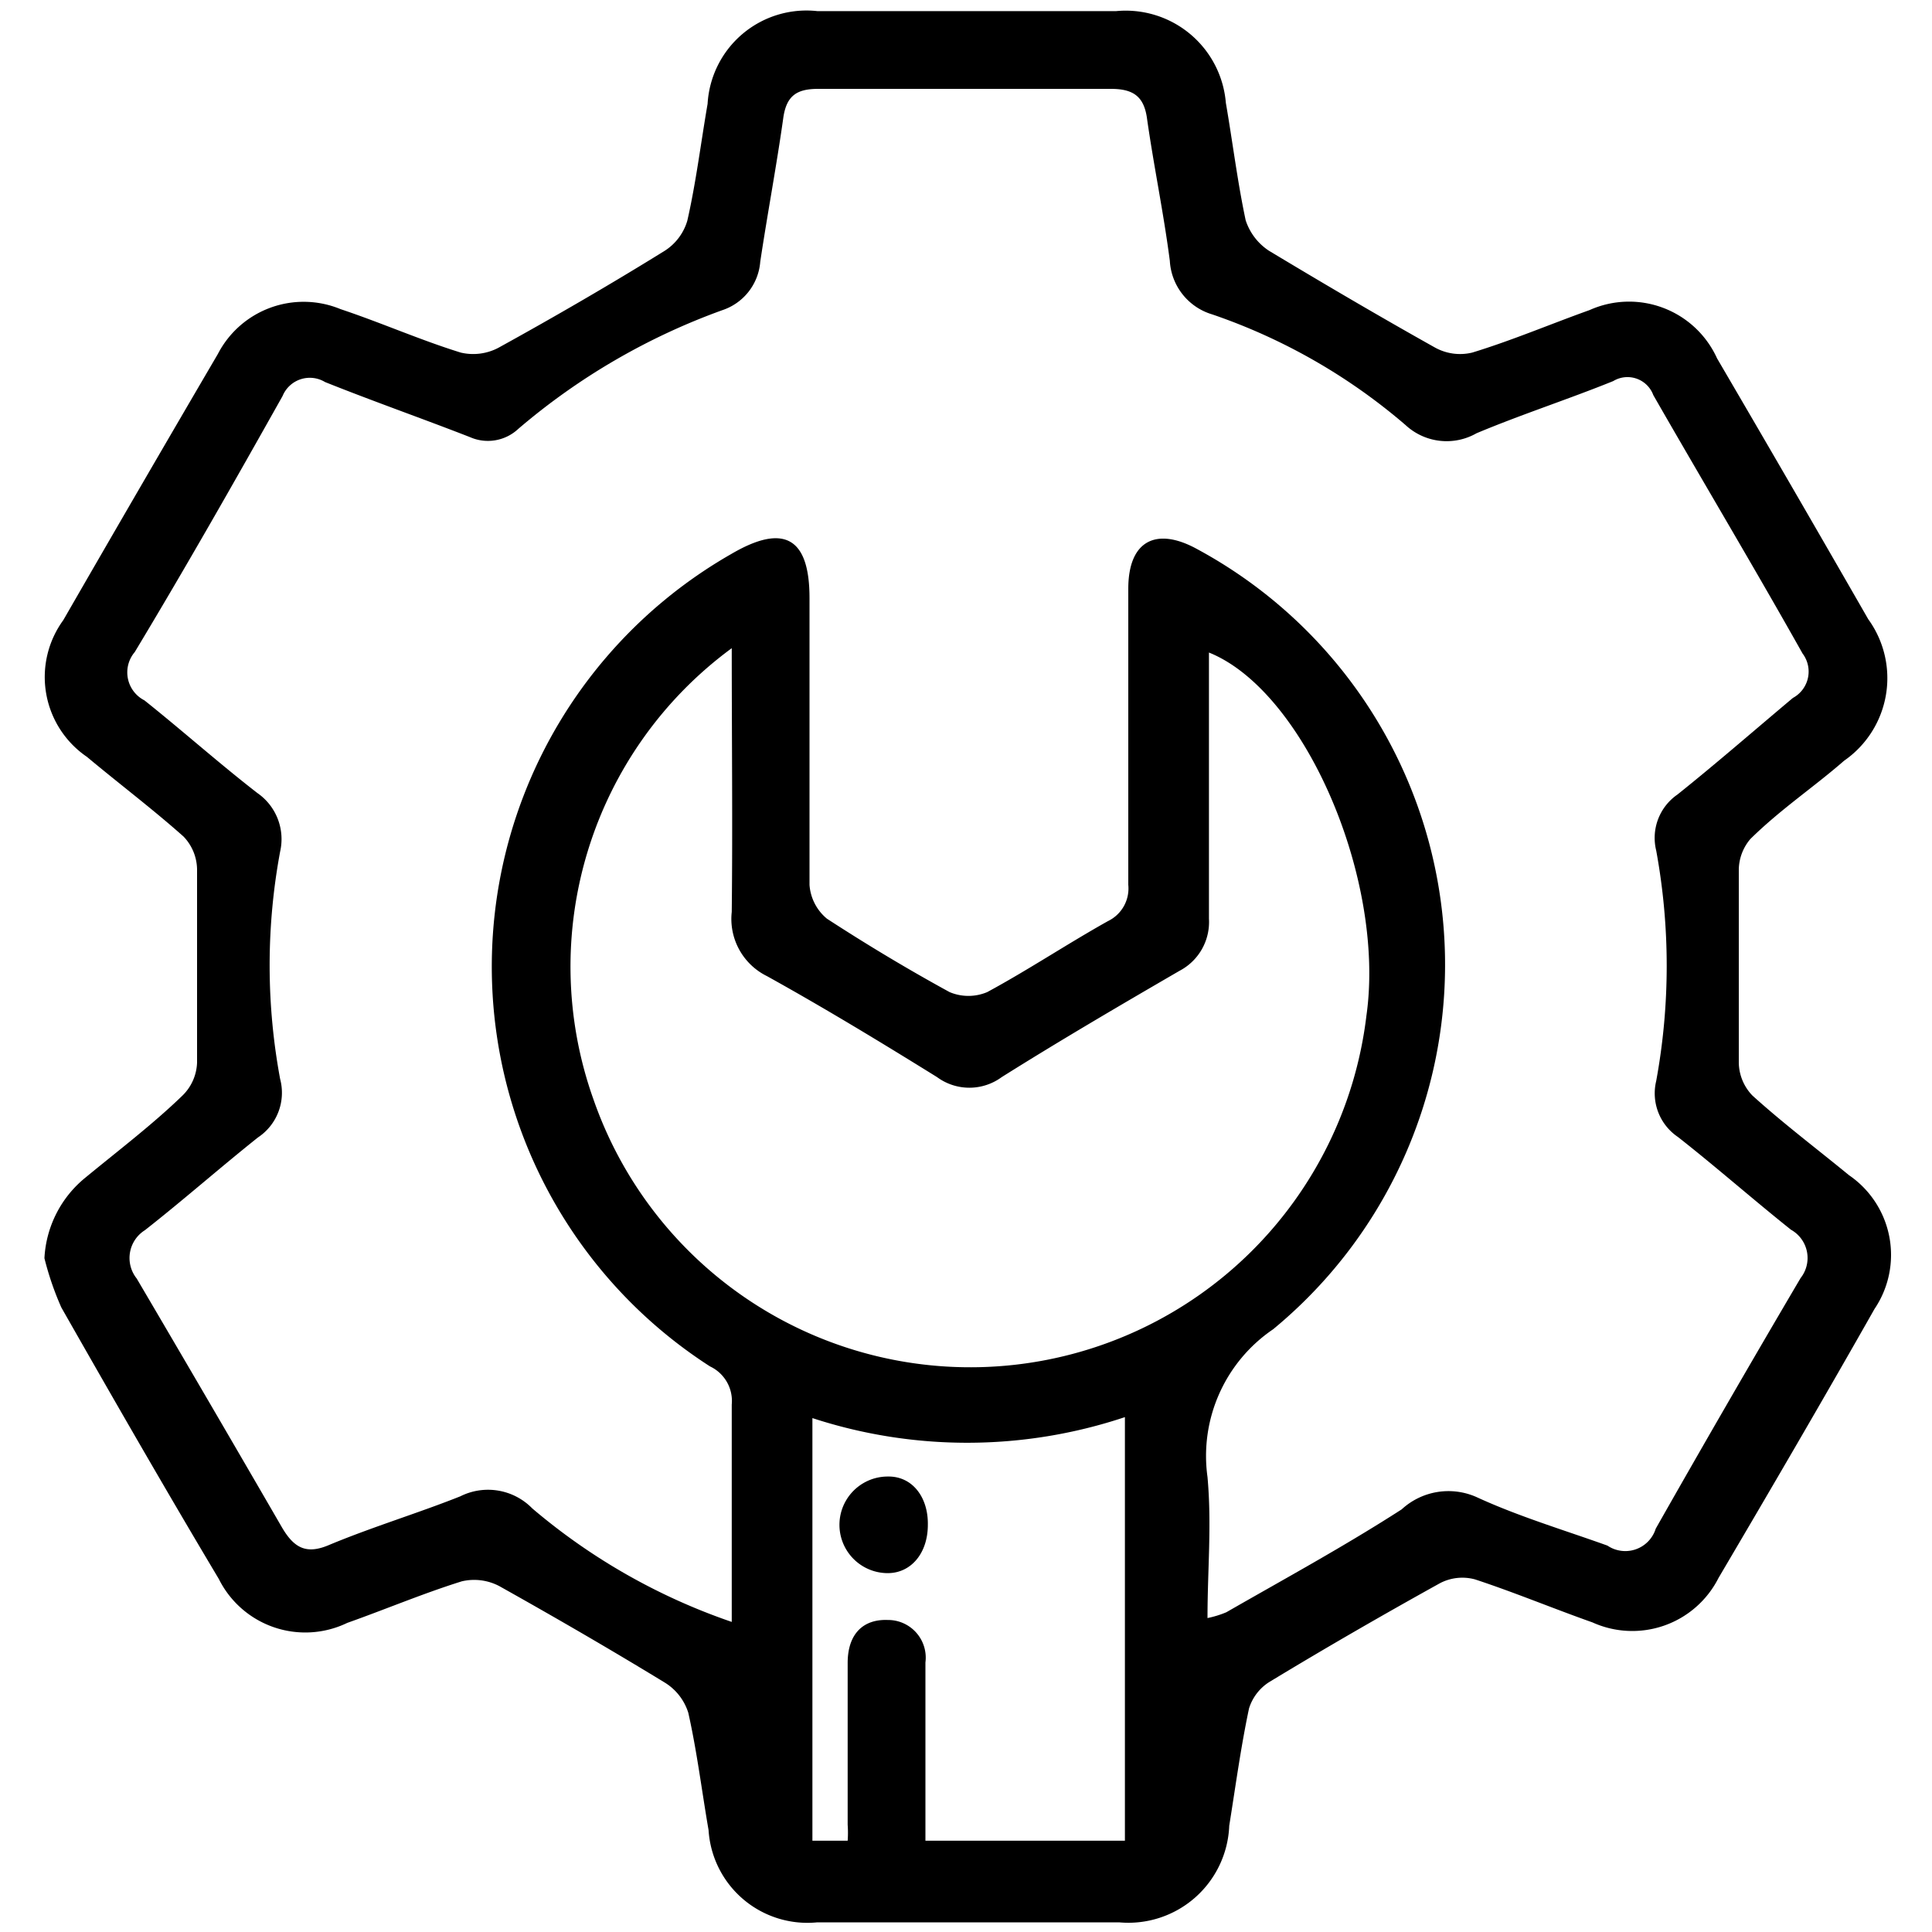 <svg id="Layer_1" data-name="Layer 1" xmlns="http://www.w3.org/2000/svg" viewBox="0 0 40 40" width="40" height="40"><path d="M.92,26.05a2.3,2.3,0,0,1,.85-1.67c.68-.56,1.39-1.1,2-1.69A1,1,0,0,0,4.08,22c0-1.34,0-2.69,0-4a1,1,0,0,0-.28-.68c-.64-.57-1.33-1.09-2-1.65a2,2,0,0,1-.49-2.83q1.59-2.76,3.2-5.51a2,2,0,0,1,2.54-.93c.84.28,1.65.64,2.49.9a1.12,1.12,0,0,0,.78-.1c1.16-.64,2.3-1.3,3.43-2a1.11,1.11,0,0,0,.48-.63c.18-.79.28-1.61.42-2.42A2.05,2.05,0,0,1,16.92.23q3.1,0,6.19,0a2.08,2.08,0,0,1,2.27,1.9c.14.81.24,1.63.41,2.43a1.2,1.2,0,0,0,.48.63c1.13.68,2.27,1.35,3.43,2a1.07,1.07,0,0,0,.78.11c.82-.25,1.62-.59,2.43-.88a2,2,0,0,1,2.64,1q1.58,2.7,3.13,5.4a2.08,2.08,0,0,1-.5,2.93c-.63.55-1.31,1-1.94,1.62A1,1,0,0,0,36,18c0,1.34,0,2.69,0,4a1,1,0,0,0,.28.68c.64.58,1.33,1.1,2,1.65a2,2,0,0,1,.53,2.77c-1.06,1.87-2.14,3.72-3.23,5.57a2,2,0,0,1-2.61.92c-.82-.29-1.61-.62-2.43-.89a1,1,0,0,0-.73.08c-1.19.66-2.37,1.34-3.54,2.05a1,1,0,0,0-.41.54c-.17.8-.28,1.62-.41,2.43a2.09,2.09,0,0,1-2.28,2H16.92a2.05,2.05,0,0,1-2.25-1.91c-.14-.81-.24-1.63-.42-2.43a1.13,1.13,0,0,0-.48-.62c-1.13-.69-2.27-1.35-3.43-2a1.12,1.12,0,0,0-.78-.1c-.8.25-1.58.58-2.37.86a2,2,0,0,1-2.66-.91c-1.11-1.86-2.19-3.74-3.26-5.62A6.2,6.2,0,0,1,.92,26.05Zm14.23,7.53c0-1.55,0-3,0-4.5a.79.79,0,0,0-.45-.79,9.84,9.84,0,0,1,.44-16.82c1.09-.64,1.62-.34,1.62.91,0,2,0,4,0,5.94a1,1,0,0,0,.36.7c.83.54,1.68,1.05,2.54,1.52a1,1,0,0,0,.78,0c.85-.46,1.66-1,2.5-1.47a.75.75,0,0,0,.42-.75q0-3.07,0-6.13c0-1,.58-1.28,1.41-.83a9.78,9.78,0,0,1,1.59,16.16A3.17,3.17,0,0,0,25,30.58c.09,1,0,1.91,0,2.92a2.06,2.06,0,0,0,.39-.12c1.22-.7,2.45-1.37,3.63-2.13A1.43,1.43,0,0,1,30.58,31c.87.4,1.81.68,2.7,1a.66.66,0,0,0,1-.35q1.48-2.61,3-5.19a.67.67,0,0,0-.2-1c-.79-.63-1.55-1.3-2.34-1.92a1.09,1.09,0,0,1-.45-1.16,13.19,13.19,0,0,0,0-4.77,1.09,1.09,0,0,1,.44-1.16c.8-.64,1.58-1.32,2.39-2a.62.62,0,0,0,.2-.92c-1-1.78-2.07-3.57-3.09-5.35a.57.57,0,0,0-.83-.29c-.94.38-1.9.69-2.83,1.08A1.25,1.25,0,0,1,29.1,8.8a12.18,12.18,0,0,0-4-2.29,1.23,1.23,0,0,1-.88-1.11c-.13-1-.33-1.95-.47-2.93-.06-.47-.28-.63-.75-.63q-3,0-6.06,0c-.43,0-.65.13-.72.58-.14,1-.33,2-.48,3a1.15,1.15,0,0,1-.78,1,13.6,13.6,0,0,0-4.23,2.46.92.92,0,0,1-1,.17c-1-.39-2-.74-3-1.14a.61.61,0,0,0-.88.29c-1,1.78-2,3.54-3.06,5.3a.65.65,0,0,0,.2,1c.79.63,1.54,1.3,2.34,1.92a1.16,1.16,0,0,1,.47,1.21,12.86,12.86,0,0,0,0,4.71,1.11,1.11,0,0,1-.46,1.21c-.79.63-1.55,1.3-2.34,1.92a.68.68,0,0,0-.17,1q1.5,2.55,3,5.14c.26.45.52.58,1,.37.89-.37,1.82-.65,2.7-1a1.28,1.28,0,0,1,1.49.25A12.74,12.74,0,0,0,15.15,33.58Zm0-20.16a8.18,8.18,0,0,0-2.86,9.35,8.26,8.26,0,0,0,16-1.74c.4-2.81-1.27-6.72-3.26-7.52,0,1.85,0,3.68,0,5.51a1.14,1.14,0,0,1-.61,1.08c-1.24.72-2.47,1.44-3.68,2.2a1.13,1.13,0,0,1-1.34,0c-1.16-.72-2.33-1.43-3.52-2.09a1.32,1.32,0,0,1-.73-1.33C15.17,17.07,15.15,15.29,15.15,13.42Zm1.67,15.94v8.75h.73a2.26,2.26,0,0,0,0-.33c0-1.12,0-2.24,0-3.35,0-.6.32-.91.83-.89a.78.78,0,0,1,.78.88c0,.43,0,.85,0,1.27v2.42h4.13V29.34A10.31,10.31,0,0,1,16.82,29.36Z"/><path d="M19.21,31.57c0,.59-.35,1-.83,1a1,1,0,0,1,0-2C18.89,30.56,19.22,31,19.21,31.57Z"/></svg>